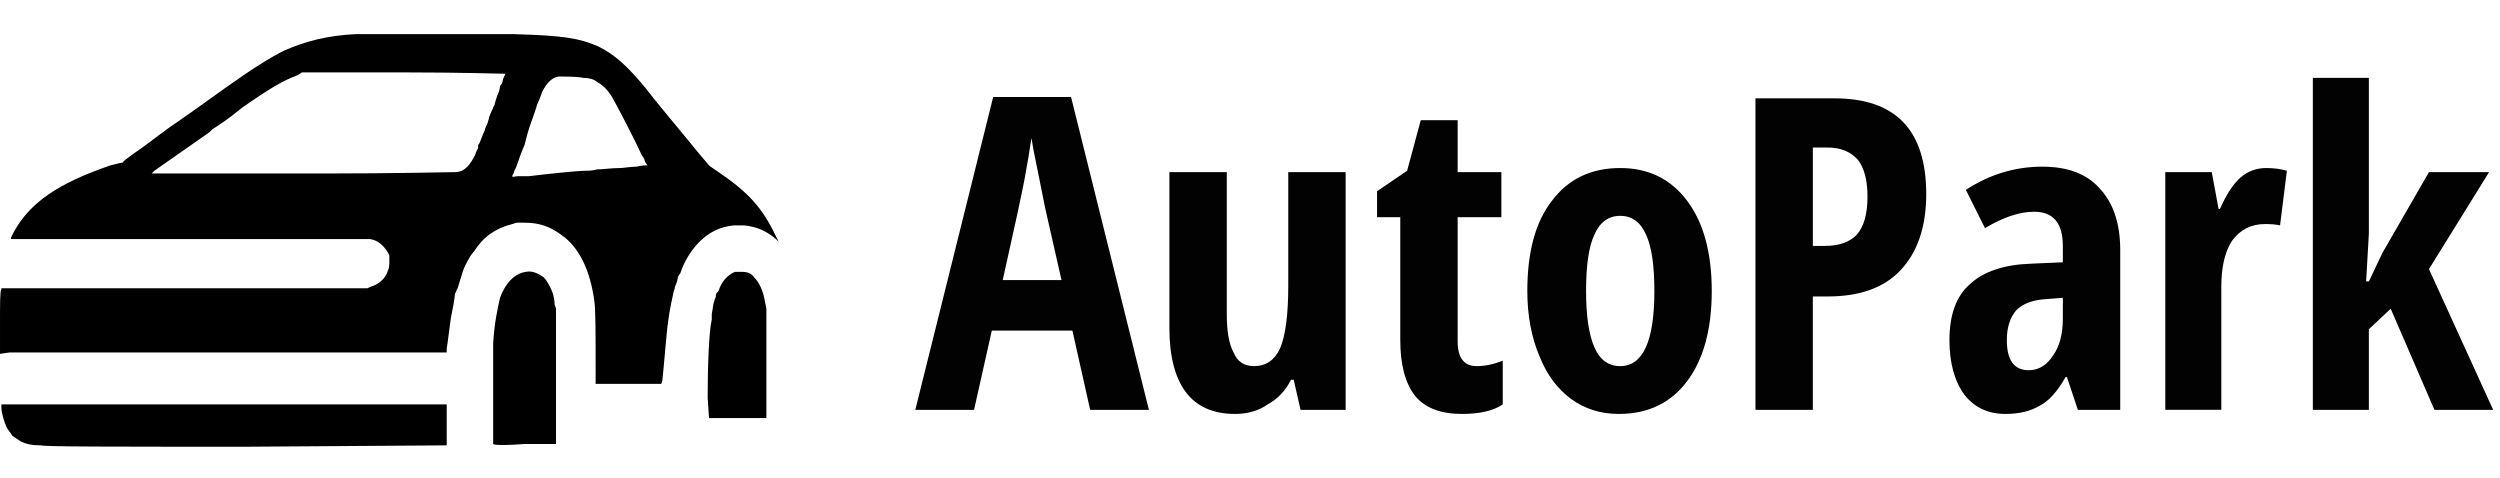 <svg version="1.2" xmlns="http://www.w3.org/2000/svg" viewBox="0 0 183 35" width="183" height="35"><defs><clipPath clipPathUnits="userSpaceOnUse" id="cp1"><path d="m0 0h183v35h-183z"/></clipPath></defs><style>.a{fill:#020202}</style><g clip-path="url(#cp1)"><path fill-rule="evenodd" d="m37.6 2.5c3.7 0.1 4.8 0.3 6.2 0.9 1.2 0.6 2.1 1.4 3.5 3.1 0.6 0.8 1.7 2.1 3.1 3.8 0.8 1 1.5 1.8 1.5 1.8 0.1 0.1 0.4 0.3 0.7 0.5 2.2 1.5 3.2 2.6 4.2 4.7 0.1 0.2 0.2 0.4 0.2 0.4 0 0-0.1-0.1-0.2-0.2-0.7-0.6-1.4-0.9-2.3-1h-0.4-0.4c-1 0.1-1.8 0.5-2.5 1.2-0.6 0.6-1.1 1.4-1.4 2.3-0.1 0.1-0.2 0.3-0.2 0.4 0 0.1-0.1 0.4-0.2 0.6 0 0.2-0.1 0.3-0.1 0.4-0.1 0.5-0.3 1.3-0.4 2.2-0.1 0.6-0.3 3.2-0.4 4.1 0 0.2-0.1 0.4-0.1 0.4h-4.8v-1.3c0-2.2 0-4.3-0.1-4.8-0.3-2.2-1.1-3.9-2.4-4.8-0.8-0.6-1.6-0.9-2.7-0.9h-0.6l-0.3 0.1c-1.2 0.3-2.1 0.9-2.8 2-0.3 0.3-0.7 1.1-0.8 1.4-0.2 0.6-0.3 1-0.4 1.3-0.1 0.1-0.1 0.3-0.2 0.4 0 0.3-0.2 1.3-0.3 1.8-0.1 0.7-0.2 1.6-0.3 2.2v0.3h-15.7c-8.6 0-16 0-16.3 0l-0.7 0.1v-2.3c0-1.3 0-2.4 0.1-2.4v-0.1h26.8l0.2-0.1q1-0.3 1.3-1.2 0.1-0.2 0.1-0.6v-0.5l-0.1-0.2c-0.3-0.5-0.7-0.9-1.3-1h-0.3-26v-0.1c0 0 0.1-0.2 0.2-0.4 1.2-2.2 3.3-3.6 7.1-4.9 0.4-0.1 0.8-0.2 0.9-0.2 0-0.1 0.3-0.3 0.7-0.6 0.9-0.6 1.5-1.1 2.6-1.9 0.4-0.3 0.9-0.6 1-0.7 0.6-0.4 1.7-1.2 3.1-2.2 2.1-1.5 3.4-2.3 4.4-2.8 1.6-0.7 3.2-1.1 5.2-1.2 0.6 0 9.6 0 11.6 0zm-15.8 3c-1.1 0.4-2.1 1-4.1 2.4-1.1 0.9-1.6 1.2-1.9 1.4-0.2 0.1-0.4 0.3-0.5 0.4-0.3 0.2-3.7 2.6-4 2.8-0.1 0.1-0.2 0.2-0.2 0.2 0 0 0.6 0 1.6 0 0.9 0 5.8 0 11 0 5.1 0 9.4-0.1 9.6-0.1 0.7 0 1.1-0.5 1.5-1.3 0-0.1 0.1-0.2 0.1-0.3 0.1-0.1 0.1-0.2 0.1-0.3q0 0 0-0.1c0.1 0 0.3-0.7 0.5-1.1 0-0.1 0.1-0.3 0.2-0.5 0-0.1 0.1-0.3 0.1-0.4 0.1-0.3 0.2-0.5 0.3-0.7 0 0 0-0.1 0.1-0.2 0-0.1 0.1-0.4 0.2-0.7 0.1-0.2 0.2-0.5 0.2-0.7 0.1-0.1 0.2-0.3 0.2-0.4 0-0.1 0.2-0.5 0.2-0.5 0 0-3.4-0.1-7.5-0.1h-7.4zm19.1 0.1q-0.7 0.1-1.2 1.1c-0.1 0.3-0.3 0.8-0.4 1 0 0.1-0.2 0.6-0.4 1.2-0.2 0.5-0.4 1.3-0.5 1.7-0.4 0.9-0.6 1.7-0.7 1.8 0 0-0.1 0.2-0.1 0.3-0.1 0.1-0.1 0.2-0.1 0.2 0 0.1 0.2 0 0.4 0 0.2 0 0.5 0 0.8 0 1.6-0.2 3.7-0.4 4.1-0.4 0.2 0 0.6 0 0.9-0.1 0.5 0 1-0.1 1.7-0.1 0.2 0 0.8-0.1 1.2-0.1 0.4-0.1 0.7-0.1 0.8-0.1 0 0-0.1-0.1-0.2-0.3 0-0.1-0.1-0.3-0.2-0.4-0.6-1.3-1.8-3.6-2.2-4.3-0.3-0.5-0.7-0.9-1.1-1.1-0.2-0.2-0.6-0.3-1-0.3-0.4-0.1-1.5-0.1-1.8-0.1zm-1.1 14.7q0.3 0.3 0.6 1c0.1 0.2 0.2 0.7 0.2 1l0.1 0.3v3.4c0 1.9 0 4.1 0 5v1.5h-2.3c-1.2 0.1-2.2 0.1-2.3 0 0 0 0-6.5 0-7.4 0.1-1.5 0.3-2.4 0.5-3.3 0.4-1.1 1.1-1.8 1.9-1.9 0.4-0.1 0.9 0.1 1.3 0.4zm14.3-0.4h0.2c0.4 0 0.7 0.1 0.9 0.4q0.6 0.6 0.8 1.8l0.1 0.5v4 4h-4.2l-0.1-1.5c0-2.3 0.1-4.9 0.3-5.7 0-0.1 0-0.3 0-0.4 0.1-0.5 0.1-0.8 0.2-1 0-0.1 0.1-0.2 0.1-0.3 0 0 0-0.1 0-0.1 0-0.1 0.1-0.2 0.2-0.3 0.2-0.7 0.7-1.2 1.2-1.4zm-54 9.7h32.6v3l-14.6 0.1c-10 0-14.8 0-15.1-0.1-0.7 0-1.1-0.1-1.5-0.3l-0.3-0.2-0.3-0.2c-0.1-0.2-0.3-0.4-0.4-0.6-0.2-0.4-0.4-1.1-0.4-1.5z"/><path class="a" d="m79.8 30l-1.3-5.8h-5.9l-1.3 5.8h-4.3l5.7-22.9h5.7l5.7 22.9zm-2.1-9.5l-1.2-5.3q-0.1-0.5-0.5-2.5-0.4-1.9-0.5-2.6-0.2 1.4-0.5 3-0.3 1.6-1.6 7.4zm17.5 9.5l-0.5-2.2h-0.2q-0.6 1.2-1.7 1.8-1 0.7-2.4 0.7-2.4 0-3.6-1.6-1.2-1.6-1.2-4.7v-11.4h4.2v10.4q0 1.9 0.5 2.8 0.4 1 1.5 1 1.3 0 1.9-1.3 0.6-1.4 0.6-4.6v-8.3h4.2v17.4zm12.9-3.2q0.9 0 1.9-0.4v3.2q-1 0.7-3 0.7-2.3 0-3.4-1.3-1.1-1.4-1.1-4.1v-9h-1.7v-1.9l2.2-1.5 1-3.7h2.7v3.8h3.2v3.3h-3.2v9.1q0 1.8 1.4 1.8zm17.2-5.5q0 4.2-1.8 6.6-1.8 2.4-5 2.4-2 0-3.5-1.1-1.5-1.1-2.3-3.1-0.9-2.1-0.9-4.8 0-4.3 1.8-6.6 1.8-2.4 5-2.4 3.1 0 4.9 2.4 1.8 2.4 1.8 6.6zm-9.2 0q0 2.7 0.6 4.1 0.6 1.4 1.9 1.4 2.5 0 2.5-5.5 0-2.8-0.6-4.1-0.6-1.4-1.9-1.4-1.3 0-1.9 1.4-0.6 1.3-0.6 4.1zm24.9-7.1q0 3.6-1.9 5.6-1.8 1.9-5.3 1.9h-1.1v8.3h-4.2v-22.8h5.8q6.7 0 6.7 7zm-8.3 3.8h0.9q1.5 0 2.3-0.8 0.8-0.9 0.8-2.8 0-1.8-0.7-2.7-0.8-0.9-2.2-0.9h-1.1zm19.4 12l-0.8-2.4h-0.1q-0.9 1.6-1.9 2.1-1 0.6-2.5 0.6-1.9 0-3-1.4-1.1-1.5-1.1-4 0-2.8 1.5-4.1 1.5-1.4 4.5-1.5l2.3-0.1v-1.2q0-2.5-2.1-2.5-1.6 0-3.6 1.2l-1.4-2.8q2.6-1.7 5.6-1.7 2.8 0 4.2 1.6 1.5 1.6 1.5 4.5v11.7zm-3.6-2.9q1.1 0 1.8-1.1 0.7-1 0.7-2.7v-1.5l-1.3 0.1q-1.4 0.1-2.1 0.8-0.7 0.8-0.7 2.2 0 2.2 1.6 2.2zm17.4-14.8q0.8 0 1.5 0.2l-0.5 4q-0.4-0.1-1.1-0.1-1.5 0-2.4 1.2-0.8 1.2-0.8 3.4v9h-4.1v-17.4h3.4l0.5 2.7h0.1q0.7-1.6 1.5-2.3 0.8-0.7 1.9-0.7zm7.5 8.3l1-2.1 3.4-5.9h4.4l-4.4 7.1 4.7 10.3h-4.3l-3.2-7.4-1.6 1.5v5.9h-4.1v-24.3h4.1v11.4l-0.2 3.5z"/></g></svg>